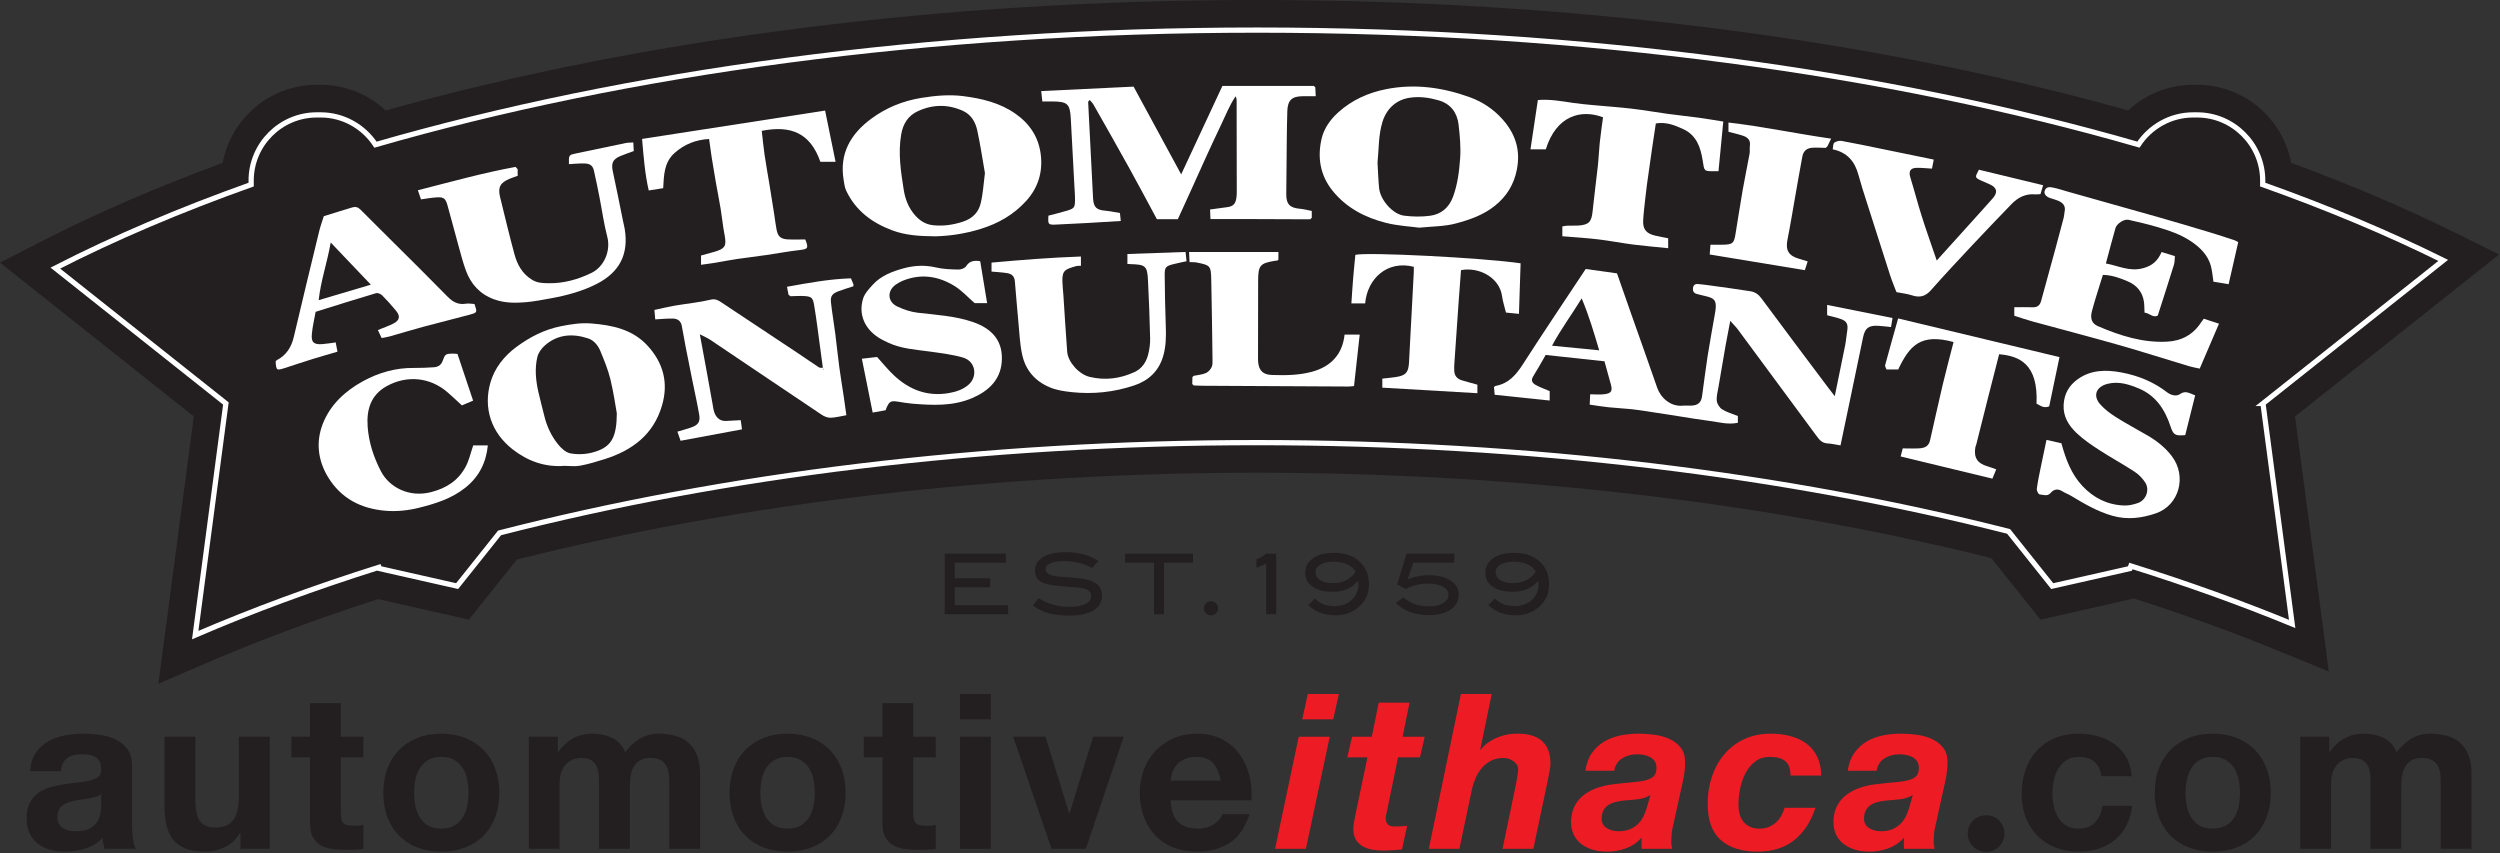<?xml version="1.0" encoding="UTF-8" standalone="no"?><!DOCTYPE svg PUBLIC "-//W3C//DTD SVG 1.1//EN" "http://www.w3.org/Graphics/SVG/1.1/DTD/svg11.dtd"><svg width="100%" height="100%" viewBox="0 0 1993 680" version="1.1" xmlns="http://www.w3.org/2000/svg" xmlns:xlink="http://www.w3.org/1999/xlink" xml:space="preserve" xmlns:serif="http://www.serif.com/" style="fill-rule:evenodd;clip-rule:evenodd;stroke-miterlimit:10;"><rect x="0" y="0" width="1993" height="680" fill="#333333" stroke="none"/><g id="Layer-1" serif:id="Layer 1"><path d="M154.5,331.992l-154.5,-122.638l33.175,-16.987c43.596,-22.325 92.088,-43.321 144.337,-62.513c6.609,-35.379 37.721,-62.25 74.988,-62.25l3.108,0c19.505,0 37.93,7.433 51.892,20.463c205.821,-57.638 445.554,-88.067 694.517,-88.067c249.071,-0 488.829,30.417 694.571,88.025c13.958,-13.004 32.366,-20.421 51.85,-20.421l3.104,0c37.262,0 68.37,26.858 74.983,62.233c47.313,17.375 91.612,36.267 131.883,56.246l33.854,16.8l-162.65,129.109l26.942,203.391l-38.367,-15.775c-36.866,-15.158 -76.204,-29.437 -117.054,-42.483l-74.487,16.85l-39.109,-49.042c-178.408,-44.546 -380.658,-68.071 -585.52,-68.071c-206.596,0 -410.405,23.925 -590.038,69.238l-38.179,47.875l-72.321,-16.358c-48.2,15.441 -94.037,32.487 -136.362,50.72l-38.838,16.73l28.221,-213.075Z" style="fill:#231f20;fill-rule:nonzero;"/><path d="M1804.04,321.655l143.704,-114.07c-43.867,-21.763 -92.05,-41.971 -143.925,-60.442c0,-0.05 0.008,-0.1 0.008,-0.15l0,-3.104c0,-28.759 -23.529,-52.284 -52.283,-52.284l-3.108,0c-18.217,0 -34.313,9.459 -43.684,23.696c-199.345,-57.558 -441.541,-91.3 -702.733,-91.3c-261.204,0 -503.346,33.784 -702.696,91.346c-9.362,-14.262 -25.475,-23.742 -43.712,-23.742l-3.104,0c-28.759,0 -52.284,23.525 -52.284,52.284l0,3.104c0,0.058 0.009,0.112 0.009,0.167c-56.717,20.195 -109.034,42.462 -156.117,66.57l135.962,107.925l-24.454,184.638c45.659,-19.663 94.65,-37.725 146.475,-54.054l0.346,0.987l61.975,14.021l33.829,-42.417c178.45,-45.804 384.388,-71.97 603.771,-71.97c217.513,-0 421.842,25.7 599.238,70.779l34.775,43.608l61.979,-14.021l0.712,-2.033c45.113,14.117 88.079,29.558 128.592,46.217l-23.275,-175.755Z" style="fill:none;fill-rule:nonzero;stroke:#fff;stroke-width:4.17px;"/><path d="M1048.55,69.572c0.104,2.091 0.213,4.183 0.358,7.125c-3.754,-0 -7.062,-0.03 -10.37,0.004c-8.742,0.087 -12.009,3.212 -12.292,11.987c-0.238,7.35 -0.333,14.704 -0.417,22.059c-0.166,14.716 -0.296,29.429 -0.421,44.145c-0.066,7.896 2.938,10.9 10.984,11.538c3.016,0.242 5.983,1.092 9.341,1.737l0,5.455c-0.408,0.404 -0.816,0.804 -1.22,1.204c-17.288,-0.067 -34.571,-0.146 -51.859,-0.196c-9.079,-0.025 -18.154,-0.004 -27.662,-0.004c-0.113,-2.534 -0.213,-4.817 -0.338,-7.621c4.671,-0.642 9.034,-1.304 13.413,-1.829c4.754,-0.571 6.733,-2.309 7.529,-7.084c0.271,-1.629 0.354,-3.308 0.354,-4.962c-0.017,-24.45 -0.058,-48.904 -0.112,-73.354c-0,-0.909 -0.18,-1.813 -0.867,-2.963c-4.946,7.346 -8.079,15.579 -11.892,23.45c-4.037,8.329 -7.879,16.75 -11.733,25.163c-3.758,8.191 -7.408,16.429 -11.133,24.637c-3.684,8.125 -7.4,16.234 -11.25,24.671l-16.692,0c-7.308,-13.542 -14.625,-27.375 -22.208,-41.062c-9.321,-16.842 -18.85,-33.571 -28.346,-50.313c-0.771,-1.358 -2.004,-2.458 -3.021,-3.679c-0.408,0.492 -0.821,0.983 -1.229,1.475c1.3,25.6 2.558,51.2 3.925,76.792c0.391,7.358 2.712,9.42 9.879,10.037c3.729,0.321 7.412,1.15 11.542,1.817c0.2,1.887 0.416,3.908 0.675,6.358c-9.234,0.563 -18.063,1.138 -26.896,1.625c-7.913,0.442 -15.838,0.738 -23.75,1.192c-7.254,0.412 -7.521,0.187 -7.025,-7.063c5.008,-1.329 9.966,-2.491 14.825,-3.971c5.525,-1.683 6.233,-2.495 6.35,-7.625c0.091,-4.02 -0.259,-8.058 -0.475,-12.087c-0.938,-17.771 -1.888,-35.546 -2.85,-53.317c-0.667,-12.279 -2.521,-13.987 -15.171,-14.054c-2.383,-0.017 -4.771,-0.004 -7.542,-0.004c-0.283,-2.638 -0.533,-4.938 -0.891,-8.263c24.725,-1.191 49.05,-2.358 73.637,-3.541c12.621,23.262 25.05,46.175 37.942,69.946c11.233,-24.092 22.058,-47.321 32.854,-70.484l72.904,0c0.383,0.354 0.767,0.704 1.15,1.059" style="fill:#fff;fill-rule:nonzero;"/><path d="M1605.79,251.713l0,-6.804c5.125,0 9.9,-0.117 14.667,0.042c3.725,0.121 5.754,-1.488 6.704,-4.992c3.829,-14.167 7.771,-28.304 11.633,-42.462c2.18,-7.996 4.317,-16 6.4,-24.017c0.405,-1.554 0.371,-3.213 0.713,-4.788c1.008,-4.641 -1.442,-7.187 -5.4,-8.766c-1.975,-0.792 -4.05,-1.334 -6.071,-2.013c-3.55,-1.196 -5.292,-3.521 -4.317,-6.062c1.275,-3.317 4.28,-2.754 6.759,-2.254c3.866,0.779 7.625,2.075 11.429,3.145c24.387,6.871 48.792,13.68 73.158,20.625c13.529,3.855 27.004,7.884 40.479,11.93c6.521,1.958 12.984,4.108 19.45,6.233c1.046,0.346 1.988,1.021 2.909,1.508c-2.534,11.117 -4.996,21.929 -7.642,33.538c-3.946,-0.654 -7.804,-1.292 -12.117,-2.004c-0.658,-4.18 -0.925,-8.621 -2.112,-12.805c-2.308,-8.12 -7.908,-13.895 -14.742,-18.695c-8.65,-6.075 -18.533,-9.33 -28.516,-12.263c-7.317,-2.15 -14.775,-3.846 -22.213,-5.554c-3.575,-0.825 -9.454,2.879 -10.558,6.729c-2.592,9.063 -4.946,18.192 -7.6,28.058c9.908,1.8 18.712,6.659 29.537,3.813c7.667,-2.017 11.913,-6.096 14.871,-12.942c3.229,0.992 6.5,2 10.608,3.263c-0.212,2.058 -0.07,4.654 -0.795,6.996c-4.117,13.329 -8.438,26.6 -12.846,40.375c-3.971,2.183 -6.796,-2.13 -10.563,-2.292c-0.183,-3.433 -0.083,-6.296 -0.529,-9.071c-1.221,-7.571 -5.754,-12.829 -12.708,-15.817c-6.196,-2.658 -12.563,-5.037 -19.959,-5.229c-2.979,9.742 -6.158,19.204 -8.712,28.829c-1.617,6.092 -0.075,9.984 4.829,12.088c17.508,7.508 35.484,13.308 54.967,12.325c11.712,-0.596 20.891,-5.592 27.254,-15.438c0.508,-0.779 1.104,-1.504 2.092,-2.845c3.925,1.279 7.883,2.57 12.125,3.954c-5.188,12.083 -10.109,23.55 -15.371,35.804c-2.863,-0.638 -5.775,-1.104 -8.575,-1.946c-18.8,-5.65 -37.5,-11.646 -56.379,-17.017c-22.759,-6.479 -45.671,-12.416 -68.496,-18.666c-4.888,-1.342 -9.679,-3.029 -14.363,-4.513" style="fill:#fff;fill-rule:nonzero;"/><path d="M1098.16,129.685c0.38,6.412 0.584,13.287 1.238,20.116c0.917,9.534 10.821,20.979 19.941,22.134c6.821,0.862 13.938,0.987 20.734,0.07c8.821,-1.187 15.075,-6.525 18.225,-14.987c3.671,-9.854 4.962,-20.25 5.708,-30.538c0.659,-9.05 -0.191,-18.295 -1.258,-27.354c-1.096,-9.35 -6.388,-16.383 -15.721,-19.096c-7.467,-2.175 -15.188,-3.312 -23.175,-2.125c-10.825,1.617 -18.521,8.742 -21.779,19.35c-3.225,10.525 -2.796,21.288 -3.913,32.43m33.225,51.808c-6.937,-0.95 -16.958,-1.429 -26.479,-3.829c-16.641,-4.192 -31.525,-11.934 -42.541,-25.567c-10.034,-12.412 -12.242,-26.804 -8.742,-41.675c1.867,-7.95 6.812,-15.067 13.158,-20.792c10.959,-9.875 23.904,-15.737 38.354,-18.583c22.917,-4.508 45.134,-1.329 66.75,6.513c10.017,3.633 18.859,9.604 25.921,17.537c10.229,11.488 14.567,24.463 11.413,40.229c-2.421,12.109 -8.279,21.338 -17.588,28.792c-9.146,7.325 -19.883,11.067 -31.241,14.071c-8.696,2.304 -17.346,2.204 -29.005,3.304" style="fill:#fff;fill-rule:nonzero;"/><path d="M785.183,137.93c-2.067,-11.738 -3.708,-23.013 -6.142,-34.117c-1.391,-6.354 -4.737,-12.283 -10.941,-15.204c-11.9,-5.6 -24.167,-5.534 -36.159,-0.096c-7.954,3.604 -12.041,10.092 -13.512,18.65c-2.567,14.962 -0.279,29.675 2.05,44.325c1.162,7.304 3.912,14.412 9.05,20.175c3.858,4.321 8.35,7.292 14.529,7.904c8.192,0.813 15.821,-0.304 23.65,-2.883c7.712,-2.538 12.412,-7.513 14.112,-14.667c1.888,-7.942 2.33,-16.221 3.363,-24.087m-39.688,50.462c-12.508,-0.112 -23.47,-0.775 -34.054,-4.704c-16.275,-6.046 -29.266,-15.733 -36.808,-31.567c-1.258,-2.641 -1.6,-5.754 -2.088,-8.691c-3.475,-20.971 5.538,-36.592 21.946,-48.738c11.875,-8.787 25.242,-14.258 39.979,-16.642c11.121,-1.8 22.275,-2.841 33.434,-1.416c14.779,1.891 29.15,5.275 41.654,14.041c11.304,7.921 18.296,18.471 20.079,32.067c1.85,14.063 -1.862,26.704 -11.462,37.329c-9.905,10.963 -22.063,17.996 -36.459,22.446c-12.429,3.842 -24.812,5.642 -36.221,5.875" style="fill:#fff;fill-rule:nonzero;"/><path d="M453.546,130.86c-0.167,-7.475 -0.142,-7.358 6.246,-8.667c13.033,-2.662 26.037,-5.491 39.07,-8.175c1.809,-0.371 3.709,-0.296 6,-0.454c0.138,2.45 0.255,4.5 0.388,6.854c-3.683,1.363 -7.233,2.55 -10.679,3.988c-6.175,2.579 -7.442,5.787 -6.017,12.312c2.867,13.134 5.425,26.325 8.121,39.492c0.417,2.042 0.963,4.058 1.308,6.112c3.38,20.067 -3.87,34.58 -22.187,43.963c-11.375,5.825 -23.642,9.15 -36.183,11.446c-6.942,1.271 -13.913,2.65 -20.934,3.225c-8.283,0.675 -16.608,0.612 -24.654,-2.288c-11.425,-4.121 -18.712,-12.204 -22.708,-23.233c-2.354,-6.504 -4.067,-13.242 -5.917,-19.913c-2.962,-10.67 -5.725,-21.395 -8.725,-32.054c-1.454,-5.158 -2.95,-6.383 -7.962,-6.162c-4.238,0.187 -8.446,1.021 -13.096,1.625c-0.671,-1.963 -1.475,-4.317 -2.488,-7.275c26.321,-6.7 52.096,-13.896 77.854,-18.609c1.125,1.288 1.659,1.617 1.68,1.971c0.091,1.629 0.041,3.271 0.041,5.117c-2.212,0.808 -4.387,1.517 -6.496,2.396c-7.475,3.116 -9.445,6.833 -7.545,14.537c3.75,15.242 7.354,30.525 11.479,45.667c2.262,8.304 6.241,15.642 14.241,20.429c4.225,2.533 8.671,2.542 13.017,2.613c12.046,0.208 23.413,-3.009 34.175,-8.242c9.721,-4.725 15.55,-17.221 12.546,-28.746c-2.725,-10.458 -4.179,-21.237 -6.271,-31.862c-1.375,-6.984 -2.767,-13.971 -4.379,-20.905c-0.95,-4.091 -3.104,-5.637 -7.9,-5.729c-3.8,-0.071 -7.608,0.338 -12.025,0.567" style="fill:#fff;fill-rule:nonzero;"/><path d="M565.285,110.81c-10.658,0.579 -19.758,4.204 -27.575,11.2c-8.412,7.525 -8.445,17.804 -9.012,27.995c-3.9,0.621 -7.304,1.163 -11.525,1.834c-3.025,-13.038 -4.075,-26.55 -5.308,-41.084c48.62,-7.537 96.754,-14.995 145.904,-22.616c2.854,13.971 5.521,27.029 8.346,40.862l-12.105,0c-8.066,-23.012 -23.454,-29.262 -46.745,-24.704c0.737,6.346 1.333,12.788 2.266,19.188c1.138,7.808 2.579,15.579 3.846,23.37c1.342,8.238 2.642,16.48 3.938,24.721c0.612,3.884 1.008,7.809 1.791,11.659c1.071,5.233 3.25,7.254 8.596,7.583c4.763,0.292 9.563,0.062 14.258,0.062c2.83,7.009 2.167,7.713 -4.775,8.492c-8.85,1 -17.616,2.688 -26.437,3.958c-7.696,1.113 -15.429,1.963 -23.121,3.113c-6.258,0.937 -12.471,2.179 -18.717,3.217c-3.208,0.533 -6.445,0.912 -10.045,1.412l-0,-7.383c3.475,-0.959 7.004,-1.9 10.512,-2.909c8.817,-2.529 9.954,-4.741 8.221,-13.654c-1.321,-6.787 -1.946,-13.7 -3.075,-20.529c-1.2,-7.271 -2.667,-14.5 -3.942,-21.758c-1.158,-6.584 -2.254,-13.175 -3.291,-19.775c-0.717,-4.559 -1.292,-9.138 -2.005,-14.254" style="fill:#fff;fill-rule:nonzero;"/><path d="M1373.8,96.911c-1.296,13.416 -2.534,26.25 -3.821,39.575c-1.242,-0 -2.363,-0.004 -3.488,-0c-8.154,0.033 -7.8,-0.021 -9.058,-8.184c-1.604,-10.404 -4.783,-20.412 -15.404,-25.287c-6.538,-3 -13.383,-5.975 -21.996,-4.621c-0.946,6.254 -1.975,12.804 -2.925,19.363c-1.437,9.895 -2.837,19.791 -4.208,29.695c-0.508,3.7 -0.933,7.413 -1.321,11.125c-0.604,5.805 -1.383,11.6 -1.654,17.421c-0.317,6.829 2.596,10.225 9.558,11.834c3.392,0.783 6.817,1.4 10.388,2.129l-0,7.904c-9.684,-0.992 -18.955,-1.763 -28.179,-2.942c-9.3,-1.187 -18.517,-3.029 -27.825,-4.129c-9.313,-1.1 -18.692,-1.642 -28.367,-2.454l-0,-7.842c1.458,-0.216 2.812,-0.55 4.179,-0.6c2.875,-0.1 5.771,0.1 8.638,-0.1c8.437,-0.591 10.45,-2.941 11.304,-11.387c1.208,-12.021 2.866,-24 4.17,-36.013c0.684,-6.275 0.888,-12.604 1.555,-18.883c0.708,-6.663 1.712,-13.296 2.591,-19.988c-17.87,-6.8 -37.375,-1.062 -45.629,25.538l-12.216,0c2.012,-13.425 3.945,-26.317 5.895,-39.317c10.146,-0.795 19.209,1.013 28.321,2.325c5.138,0.738 10.313,1.213 15.484,1.7c10.354,0.975 20.737,1.667 31.062,2.871c9.583,1.117 19.096,2.825 28.658,4.129c8.171,1.113 16.38,1.934 24.55,3.046c6.455,0.879 12.871,2.008 19.738,3.092" style="fill:#fff;fill-rule:nonzero;"/><path d="M295.645,226.939c-10.783,-11.325 -20.854,-21.9 -32,-33.608c-2.879,16.379 -7.958,30.562 -9.587,45.958c14.187,-4.212 27.32,-8.112 41.587,-12.35m-44.025,21.629c-1.05,5.975 -2.5,11.846 -3.021,17.796c-0.579,6.65 1.55,8.429 8.367,7.967c3.304,-0.221 6.587,-0.838 10.637,-1.375c0.48,2.508 0.892,4.667 1.421,7.417c-7,2.058 -13.496,3.879 -19.933,5.883c-7.363,2.287 -14.667,4.754 -22.008,7.117c-6.621,2.133 -6.863,1.954 -7.35,-5.075c0.266,-0.375 0.445,-0.917 0.812,-1.105c7.746,-3.979 11.758,-10.425 13.7,-18.716c6.596,-28.142 13.425,-56.229 20.246,-84.321c0.925,-3.821 2.304,-7.529 3.637,-11.804c7.217,-2.238 14.988,-4.721 22.813,-7.029c2.367,-0.696 4.45,-0.217 6.433,1.779c15.329,15.4 30.813,30.658 46.209,46c7.779,7.75 15.516,15.55 23.212,23.387c3.992,4.067 8.392,6.675 14.488,5.634c2.283,-0.392 4.729,0.129 6.97,0.229c2.284,6.612 2.342,6.833 -3.77,8.496c-12.421,3.383 -24.938,6.412 -37.367,9.762c-8.8,2.371 -17.513,5.063 -26.283,7.538c-2.005,0.566 -4.096,0.845 -6.584,1.341c-1.046,-2.221 -1.975,-4.196 -3.004,-6.379c4.55,-1.879 8.596,-3.258 12.363,-5.171c5.037,-2.558 5.691,-5.887 2.091,-10.25c-3.487,-4.225 -7.137,-8.337 -11.012,-12.208c-1.138,-1.138 -3.546,-2.167 -4.921,-1.758c-15.738,4.67 -31.388,9.629 -48.146,14.845" style="fill:#fff;fill-rule:nonzero;"/><path d="M1628.77,147.669c-0.742,2.521 -1.375,4.675 -2.083,7.075c-1.338,0.075 -2.771,0.338 -4.171,0.209c-7.792,-0.721 -13.913,2.516 -19.071,7.875c-10.434,10.841 -20.871,21.679 -31.159,32.654c-11.095,11.841 -22.199,23.687 -32.933,35.846c-4.379,4.966 -8.941,6.162 -15.087,4.12c-3.725,-1.233 -7.734,-1.625 -12.417,-2.554c-1.567,-4.146 -3.546,-8.808 -5.1,-13.608c-6.3,-19.45 -12.492,-38.933 -18.675,-58.421c-2.279,-7.183 -4.617,-14.362 -6.583,-21.633c-2.834,-10.446 -8.759,-17.746 -20.459,-20.184c0.417,-2 0.205,-4.462 1.284,-5.304c1.466,-1.146 4.045,-1.725 5.937,-1.387c10.588,1.908 21.117,4.15 31.659,6.304c13.745,2.812 27.483,5.646 41.674,8.562c-0.429,2.205 -0.887,4.546 -1.408,7.2c-4.112,-0.229 -8.121,-0.666 -12.121,-0.625c-5.216,0.055 -6.65,2.792 -5.096,7.8c3.188,10.271 5.846,20.704 9.105,30.95c3.67,11.555 7.758,22.98 11.895,35.142c9.68,-10.733 19.042,-21.104 28.4,-31.483c5.43,-6.025 10.896,-12.013 16.25,-18.1c4.238,-4.817 3.413,-8.509 -2.325,-11.129c-2.116,-0.963 -4.287,-1.813 -6.395,-2.788c-5.667,-2.625 -5.659,-2.642 -2.313,-8.904c16.867,4.079 33.808,8.179 51.192,12.383" style="fill:#fff;fill-rule:nonzero;"/><path d="M1455.46,117.881c-3.596,-0.05 -7.213,-0.342 -10.788,-0.088c-4.366,0.313 -7.008,2.621 -7.816,6.867c-2.034,10.687 -3.846,21.417 -5.746,32.133c-2.025,11.442 -3.859,22.925 -6.146,34.317c-1.688,8.4 0.921,12.933 9.596,15.292c2.196,0.6 4.358,1.32 6.533,1.983c-0.796,2.454 -1.421,4.379 -2.275,7c-25,-4.125 -50.092,-8.263 -75.837,-12.513c0.179,-2.333 0.37,-4.779 0.604,-7.795c3.946,-0 7.496,0.1 11.041,-0.021c6.392,-0.221 7.721,-1.367 8.788,-7.746c1.979,-11.854 3.742,-23.742 5.808,-35.579c1.704,-9.754 3.771,-19.446 5.542,-29.192c0.375,-2.071 -0.079,-4.287 0.242,-6.379c0.691,-4.463 -1.846,-6.721 -5.517,-7.963c-3.742,-1.27 -7.633,-2.1 -11.558,-3.145l-0,-7.38c27.35,3.146 53.904,8.863 81.85,12.85c-1.255,2.588 -2.088,4.313 -2.925,6.042c-0.463,0.438 -0.93,0.879 -1.396,1.317" style="fill:#fff;fill-rule:nonzero;"/><path d="M867.464,81.156c0.408,-0.492 0.821,-0.984 1.229,-1.475c-0.408,0.491 -0.821,0.983 -1.229,1.475" style="fill:#fff;fill-rule:nonzero;"/><path d="M1048.55,69.572c-0.383,-0.355 -0.767,-0.705 -1.15,-1.059c0.383,0.354 0.767,0.704 1.15,1.059" style="fill:#fff;fill-rule:nonzero;"/><path d="M1274.87,279.273c-4.175,-14.225 -8.092,-27.4 -13.946,-41.413c-8.154,13.317 -16.625,24.584 -23.65,37.738c13.087,1.279 24.992,2.442 37.596,3.675m-7.559,43.312c0.109,-2.408 0.221,-4.9 0.375,-8.25c4.021,0 7.825,0.405 11.509,-0.091c5.412,-0.729 6.404,-2.617 4.996,-7.742c-1.717,-6.233 -3.442,-12.462 -5.105,-18.475c-16.029,-1.729 -31.491,-3.404 -46.875,-5.067c-3.554,6.142 -6.612,11.771 -10.02,17.184c-1.93,3.062 -0.559,5.212 1.737,6.541c3.392,1.963 7.188,3.246 11.483,5.109l0,7.5c-14.795,-1.546 -29.104,-3.042 -43.837,-4.584c-0.208,-2.237 -0.396,-4.262 -0.567,-6.125c0.588,-0.445 0.892,-0.866 1.259,-0.933c10.579,-1.892 16.5,-9.033 21.97,-17.546c16.213,-25.225 32.98,-50.104 49.884,-75.662c8.441,1.179 16.725,2.333 24.954,3.479c3.983,11.379 7.746,22.179 11.546,32.971c6.829,19.391 13.783,38.741 20.483,58.175c2.679,7.775 10.458,15.325 20.542,14.341c2.141,-0.208 4.325,0.05 6.487,-0.033c5.442,-0.212 8.013,-2.35 8.742,-7.471c1.5,-10.55 2.742,-21.141 4.383,-31.675c1.746,-11.183 3.838,-22.312 5.767,-33.466c0.283,-1.638 0.596,-3.28 0.733,-4.93c0.492,-5.983 -1.021,-8.004 -7.025,-9.504c-2.7,-0.675 -5.421,-1.258 -8.1,-2.004c-2.391,-0.662 -3.312,-2.287 -2.979,-4.75c0.321,-2.354 1.779,-3.358 3.938,-3.167c3.758,0.33 7.495,0.863 11.233,1.38c10.254,1.429 20.525,2.762 30.737,4.429c3.446,0.558 6.23,2.354 8.525,5.458c17.7,23.95 35.634,47.733 53.505,71.563c1.487,1.987 3.037,3.925 5.087,6.57c2.913,-14.179 5.646,-27.22 8.238,-40.291c0.766,-3.867 1.045,-7.825 1.687,-11.717c0.871,-5.271 -0.337,-7.842 -5.221,-9.537c-3.475,-1.209 -7.108,-1.963 -10.775,-2.95l0,-8.242c17.579,3.517 34.679,6.942 52.134,10.433c-0.455,2.704 -0.792,4.704 -1.217,7.217c-3.625,-0.358 -6.913,-0.808 -10.213,-0.992c-7.516,-0.421 -10.495,1.775 -12.029,9.042c-3.883,18.362 -7.658,36.746 -11.487,55.121c-2.113,10.133 -4.246,20.262 -6.538,31.187c-3.6,-0.575 -6.991,-1.404 -10.416,-1.591c-4.467,-0.246 -6.6,-3.117 -8.925,-6.275c-20.755,-28.217 -41.588,-56.375 -62.442,-84.521c-1.471,-1.984 -3.279,-3.721 -6.104,-6.896c-1.454,7.625 -2.625,13.392 -3.646,19.183c-1.971,11.196 -3.883,22.404 -5.758,33.613c-0.613,3.662 -1.709,7.425 -1.321,11.008c0.266,2.438 2.216,5.438 4.325,6.767c3.608,2.279 7.937,3.446 12.462,5.283l0,5.396c-7.95,1.704 -15.329,-0.588 -22.766,-1.513c-8.125,-1.012 -16.2,-2.441 -24.296,-3.695c-8.554,-1.325 -17.104,-2.684 -25.663,-3.98c-4.191,-0.633 -8.391,-1.291 -12.608,-1.712c-5.888,-0.588 -11.808,-0.85 -17.692,-1.471c-4.875,-0.512 -9.721,-1.333 -15.096,-2.092" style="fill:#fff;fill-rule:nonzero;"/><path d="M491.724,329.498c-1.041,-5.708 -2.525,-16.541 -5.108,-27.116c-1.883,-7.709 -4.958,-15.175 -8.008,-22.55c-1.838,-4.442 -5.067,-8.509 -9.746,-10.055c-12.329,-4.07 -24.288,-3.345 -34.45,5.58c-2.688,2.358 -5.209,5.808 -6.013,9.175c-2.229,9.312 -1.271,18.779 0.825,28.07c1.429,6.334 3.171,12.596 4.688,18.913c2,8.312 5.587,15.979 10.879,22.608c2.529,3.167 6.316,6.659 10.025,7.317c7.416,1.321 15.162,0.575 22.392,-2.3c10.266,-4.079 14.483,-11.267 14.516,-29.642m-42.033,41.884c-15.442,1.187 -29.109,-3.909 -40.95,-13.109c-17.358,-13.491 -23.538,-33.287 -17.75,-53.375c3.3,-11.454 10.862,-21.058 20.712,-28.321c10.663,-7.866 22.092,-13.829 35.509,-16.512c8.025,-1.608 15.921,-2.846 23.921,-2.213c16.766,1.317 33.07,4.638 45.062,17.688c12.583,13.7 16.871,29.575 11.563,47.733c-6.767,23.167 -23.576,35.721 -45.676,42.734c-6.416,2.033 -12.908,3.991 -19.508,5.229c-4.154,0.779 -8.579,0.146 -12.883,0.146" style="fill:#fff;fill-rule:nonzero;"/><path d="M656.012,293.354c-0.858,-6.392 -1.721,-12.779 -2.579,-19.171c-0.579,-4.338 -1.125,-8.683 -1.742,-13.021c-0.875,-6.129 -1.662,-12.279 -2.754,-18.375c-0.95,-5.321 -2.067,-6.371 -7.392,-6.754c-3.787,-0.275 -7.616,0.05 -11.429,0.108c-0.508,-0.408 -1.012,-0.816 -1.521,-1.225c-0.35,-1.825 -0.7,-3.65 -1.208,-6.296c17.1,-3.083 33.813,-6.212 50.971,-6.725c0.771,1.809 1.433,3.242 1.983,4.717c0.15,0.408 -0.025,0.938 -0.062,1.621c-3.825,1.254 -7.767,2.417 -11.613,3.842c-5.141,1.9 -6.775,3.933 -6.229,8.966c0.904,8.346 2.367,16.634 3.442,24.963c1.137,8.796 1.991,17.633 3.171,26.425c1.075,8.046 2.441,16.054 3.637,24.087c0.717,4.792 1.35,9.596 2.033,14.496c-4.391,0.758 -8.512,1.892 -12.662,2.017c-2.35,0.066 -5.05,-1.079 -7.075,-2.434c-29.604,-19.816 -59.104,-39.775 -88.671,-59.637c-2.287,-1.538 -4.892,-2.613 -8.417,-4.467c1.825,9.859 3.434,18.404 4.996,26.959c1.746,9.587 3.434,19.187 5.188,28.775c0.458,2.491 0.691,5.12 1.704,7.395c1.625,3.65 4.446,6.15 8.879,5.959c3.796,-0.163 7.592,-0.396 11.854,-0.625c0.338,2.483 0.642,4.733 0.996,7.325c-16.425,3.054 -32.45,6.029 -48.967,9.1c-0.72,-2.092 -1.525,-4.413 -2.512,-7.267c3.875,-1.162 7.204,-2.058 10.462,-3.162c6.138,-2.075 7.93,-4.513 6.863,-10.609c-1.633,-9.346 -3.721,-18.612 -5.596,-27.916c-1.775,-8.821 -3.558,-17.638 -5.275,-26.471c-1.05,-5.413 -1.908,-10.863 -2.992,-16.271c-0.725,-3.625 -3.012,-5.642 -7.162,-5.729c-4.525,-0.092 -9.058,0.4 -13.983,0.658c-0.2,-2.279 -0.405,-4.567 -0.667,-7.529c5.562,-1.188 10.933,-2.521 16.375,-3.454c9.462,-1.617 19.087,-2.5 28.396,-4.709c3.708,-0.879 5.846,0.284 8.312,1.917c20.525,13.583 41.025,27.2 61.513,40.842c5.571,3.704 11.037,7.566 16.654,11.208c0.829,0.538 2.225,0.229 3.354,0.313c-0.083,0.495 -0.167,0.987 -0.25,1.479c0.229,-0.009 0.458,-0.013 0.683,-0.017c-0.237,-0.437 -0.47,-0.871 -0.708,-1.308" style="fill:#fff;fill-rule:nonzero;"/><path d="M1749.99,315.173c-2.712,10.854 -5.333,21.333 -7.921,31.696c-8.033,0.746 -9.475,-0.096 -11.762,-7.029c-4.404,-13.338 -11.708,-24.505 -25.2,-30.134c-7.813,-3.254 -16,-5.958 -24.908,-3.733c-9.055,2.267 -12.038,9.35 -5.946,16.304c3.541,4.042 8.075,7.429 12.671,10.329c8.287,5.221 16.991,9.792 25.445,14.759c7.284,4.279 13.834,9.5 18.959,16.212c12.283,16.092 5.941,39.246 -12.584,45.625c-11.133,3.833 -22.745,5.383 -34.666,2c-12.034,-3.417 -22.534,-9.617 -33.054,-15.946c-2.217,-1.333 -4.717,-2.216 -6.909,-3.587c-3.633,-2.267 -6.666,-1.8 -9.429,1.379c-2.521,2.9 -5.871,1.325 -8.75,1.083c-0.896,-0.075 -2.358,-2.966 -2.183,-4.404c0.671,-5.462 1.846,-10.875 2.941,-16.283c1.509,-7.459 3.109,-14.9 4.763,-22.767c4.262,0.963 8.042,1.817 11.9,2.692c3.421,12.516 7.742,24.425 16.683,33.996c8.95,9.583 20.029,15.15 33.3,15.629c3.659,0.133 7.534,-0.763 11.021,-1.988c6.563,-2.308 9.571,-10.579 5.796,-16.383c-2.146,-3.296 -5.133,-6.396 -8.433,-8.554c-9.192,-6.013 -18.892,-11.263 -28.105,-17.25c-6.383,-4.15 -12.829,-8.475 -18.275,-13.709c-6.162,-5.929 -10.716,-12.987 -10.208,-22.416c0.471,-8.754 4.267,-15.371 11.15,-20.329c10.571,-7.621 22.575,-7.73 34.746,-5.475c13.404,2.479 25.767,7.475 36.617,15.875c3,2.32 7.387,3.425 10.137,1.454c4.6,-3.296 7.813,-0.575 12.204,0.954" style="fill:#fff;fill-rule:nonzero;"/><path d="M781.426,208.225c1.834,11.121 3.638,22.054 5.513,33.408l-9.95,0c-5.513,-4.77 -10.238,-10.054 -16.042,-13.633c-12.804,-7.892 -26.662,-10.083 -41.112,-4.25c-1.98,0.796 -3.875,1.892 -5.638,3.1c-7.154,4.9 -6.879,13.854 1.354,17.604c5.129,2.338 10.317,4.188 16.15,4.867c14.654,1.7 29.575,2.529 43.634,7.292c16.608,5.62 24.637,16.216 23.212,32.341c-1.254,14.163 -10.758,22.954 -23.596,28.429c-15.408,6.567 -31.516,5.738 -47.658,4.43c-3.729,-0.305 -7.433,-0.967 -11.133,-1.555c-6.009,-0.958 -7.113,-0.412 -9.48,4.971c-0.27,0.621 -0.479,1.267 -0.687,1.817c-3.358,0.604 -6.558,1.183 -10.304,1.862c-2.809,-14 -5.609,-27.933 -8.617,-42.925c4.767,-0.55 8.638,-0.995 12.129,-1.395c4.746,5.212 8.759,10.254 13.417,14.625c12.304,11.545 26.758,17.154 43.921,14.125c5.654,-1 11.05,-2.738 15.5,-6.575c7.621,-6.563 5.741,-18.775 -4.334,-21.705c-8.312,-2.42 -16.9,-3.437 -25.47,-4.662c-11.542,-1.646 -23.405,-2.158 -34.217,-7.233c-2.808,-1.317 -5.646,-2.68 -8.213,-4.396c-10.85,-7.254 -15.508,-18.617 -11.737,-30.779c1.254,-4.038 4.633,-7.617 7.604,-10.913c6.579,-7.292 15.6,-10.687 24.758,-13.192c8.459,-2.312 17.134,-2.708 25.963,-0.625c5.696,1.342 11.737,1.509 17.633,1.625c2.084,0.042 5.1,-1.045 6.121,-2.616c2.613,-4.025 5.992,-4.892 11.279,-4.042" style="fill:#fff;fill-rule:nonzero;"/><path d="M861.709,204.493l0,7.375c-1.337,0.1 -2.746,-0.03 -4.008,0.333c-8.596,2.479 -10.954,3.312 -10.767,12.079c0.075,3.55 0.542,7.092 0.779,10.642c1.013,15.145 1.892,30.3 3.042,45.433c0.625,8.296 9.433,18.071 17.908,20.104c12.409,2.979 24.434,1.409 35.884,-3.908c5.754,-2.675 9.141,-7.758 10.695,-13.667c1.121,-4.254 1.75,-8.783 1.655,-13.171c-0.338,-15.412 -0.967,-30.825 -1.717,-46.225c-0.554,-11.45 -1.967,-12.608 -13.808,-12.921c-0.709,-0.02 -1.417,-0.095 -2.6,-0.179l-0,-7.896c15.325,-0.541 30.566,-1.075 46.366,-1.633c0.279,2.675 0.517,4.95 0.775,7.4c-3.683,0.813 -7.071,1.479 -10.416,2.308c-6.113,1.517 -7.063,2.496 -6.996,8.684c0.146,13.525 0.35,27.054 0.858,40.571c0.313,8.296 0.246,16.475 -2.196,24.5c-3.529,11.608 -11.562,19.104 -22.8,22.883c-16.141,5.429 -32.841,7.221 -49.866,5.413c-6.134,-0.65 -12.171,-1.505 -17.934,-3.971c-11.604,-4.963 -18.916,-13.684 -21.604,-25.567c-1.9,-8.404 -2.225,-17.171 -3.05,-25.796c-1.054,-11.004 -1.879,-22.025 -2.862,-33.037c-0.342,-3.846 -2.171,-5.884 -6.321,-6.542c-3.967,-0.629 -8.009,-0.804 -12.275,-1.2l-0,-7.146c23.708,-2.158 47.216,-4.016 71.258,-4.867" style="fill:#fff;fill-rule:nonzero;"/><path d="M1641.82,284.67c-2.875,13.792 -5.559,26.646 -8.192,39.263c-4.4,1.846 -7.146,-0.663 -10.108,-2.154c1.416,-31.584 -13.546,-37.95 -29.809,-39.375c-2.945,11.525 -5.933,23.112 -8.87,34.712c-3.121,12.334 -6.196,24.679 -9.305,37.017c-0.225,0.896 -0.695,1.737 -0.833,2.637c-1.258,8.263 1.688,12.65 9.954,15.063c2.021,0.592 3.988,1.371 6.746,2.333c-1.162,2.796 -2.175,5.234 -3.079,7.417c-24.55,-5.942 -48.421,-11.721 -73.121,-17.696c0.742,-2.883 1.329,-5.175 1.65,-6.421c5.171,0 9.383,0.25 13.554,-0.066c4.929,-0.371 7.3,-2.313 8.225,-6.334c3.404,-14.783 6.592,-29.616 10.096,-44.379c2.704,-11.383 5.754,-22.683 8.65,-34.017c-26.017,-7.075 -34.983,2.521 -44.125,21.875l-9.304,0c-0.442,-1.241 -1.375,-2.462 -1.129,-3.379c3.291,-12.212 6.75,-24.379 10.371,-37.3c42.808,10.254 85,20.354 128.629,30.804" style="fill:#fff;fill-rule:nonzero;"/><path d="M1212.22,209.899c-0.446,13.642 -0.875,26.867 -1.312,40.308c-3.75,-0.375 -7.059,-0.704 -10.354,-1.033c-1.113,-4.571 -2.517,-8.762 -3.113,-13.071c-1.933,-13.941 -16.267,-22.354 -30.058,-21.137c-0.7,0.062 -1.396,0.216 -2.675,0.416c-0.642,8.634 -1.321,17.317 -1.934,26.005c-1.158,16.32 -2.287,32.646 -3.404,48.975c-0.112,1.654 -0.083,3.32 -0.054,4.983c0.075,4.079 2.229,6.671 6.083,7.837c4.038,1.225 8.13,2.288 12.371,3.471l0,6.804c-25.346,-1.479 -50.387,-2.937 -75.783,-4.42l-0,-7.204c3.775,-0.434 7.329,-0.725 10.85,-1.271c7.779,-1.209 9.925,-3.534 10.408,-11.3c0.471,-7.579 0.796,-15.163 1.196,-22.746c0.883,-16.583 1.775,-33.163 2.642,-49.746c0.075,-1.4 0.012,-2.804 0.012,-4.083c-21.308,-5.463 -37.087,9.583 -38.791,29.15l-10.971,-0c0.475,-6.888 0.841,-13.25 1.366,-19.6c0.521,-6.367 1.192,-12.717 1.8,-19.084c9.18,-2.341 101.655,2.346 131.721,6.746" style="fill:#fff;fill-rule:nonzero;"/><path d="M364.707,282.157c4.108,12.288 8.212,24.558 12.454,37.238c-3.638,1.541 -6.584,2.791 -8.938,3.787c-4.108,-3.758 -7.691,-7.204 -11.45,-10.454c-14.112,-12.196 -32.683,-13.729 -48.658,-4.8c-12.671,7.083 -16,18.854 -15.013,32.275c0.921,12.517 4.742,24.204 10.513,35.375c6.837,13.246 22.858,21.146 39.987,16.754c12.6,-3.233 21.821,-9.421 27.688,-20.4c2.692,-5.033 3.892,-10.846 5.958,-16.862l11.663,-0c-1.367,13.783 -7.05,25.083 -17.963,33.745c-10.846,8.609 -23.562,12.663 -36.858,15.967c-8.929,2.221 -17.758,3.142 -26.758,2.396c-19.567,-1.625 -35.425,-9.783 -45.813,-26.817c-8.208,-13.462 -9.721,-28.287 -4.2,-42.45c5.908,-15.154 17.721,-26.221 32.275,-34.129c12.6,-6.842 25.958,-10.612 40.421,-10.45c5.271,0.058 10.558,-0.2 15.821,-0.542c3.312,-0.212 5.841,-1.687 7.054,-5.108c1.9,-5.358 2.437,-5.658 7.787,-5.783c1.184,-0.029 2.367,0.146 4.03,0.258" style="fill:#fff;fill-rule:nonzero;"/><path d="M951.672,299.601c3.209,-0.666 6.6,-0.908 9.567,-2.15c1.925,-0.804 3.733,-2.821 4.671,-4.741c0.879,-1.796 0.733,-4.175 0.704,-6.296c-0.283,-21.113 -0.546,-42.229 -1.008,-63.338c-0.246,-11.287 -0.688,-11.637 -11.6,-13.804c-1.621,-0.321 -3.325,-0.212 -5.696,-0.337c-0.121,-2.55 -0.238,-4.996 -0.383,-8.063l71.208,0l0,6.129c-0.192,0.167 -0.475,0.563 -0.858,0.704c-0.43,0.159 -0.95,0.046 -1.421,0.125c-12.388,1.996 -13.842,3.646 -13.871,16.009c-0.05,19.937 -0.067,39.875 -0.087,59.812c-0.005,1.663 -0.051,3.334 0.1,4.979c0.629,6.896 3.924,10.063 11.058,10.296c10.654,0.342 21.171,0.3 31.721,-2.529c15.146,-4.062 24.458,-13.867 26.121,-29.662l12.062,-0c-1.521,13.754 -2.996,27.125 -4.533,41.041c-1.467,0.121 -3.046,0.367 -4.621,0.359c-38.65,-0.184 -77.304,-0.392 -115.958,-0.609c-2.392,-0.012 -4.788,-0.15 -7.184,-0.229c-0.4,-0.383 -0.796,-0.762 -1.196,-1.142l0.134,-5.629c0.358,-0.308 0.716,-0.616 1.071,-0.925" style="fill:#fff;fill-rule:nonzero;"/><path d="M1466.41,117.881c0.466,-0.438 0.933,-0.879 1.395,-1.317c-0.462,0.438 -0.929,0.879 -1.395,1.317" style="fill:#fff;fill-rule:nonzero;"/><path d="M1055.46,174.826c0.408,-0.4 0.812,-0.804 1.221,-1.204c-0.409,0.4 -0.813,0.804 -1.221,1.204" style="fill:#fff;fill-rule:nonzero;"/><path d="M628.597,234.918c0.504,0.408 1.013,0.817 1.517,1.221c-0.504,-0.404 -1.013,-0.813 -1.517,-1.221" style="fill:#fff;fill-rule:nonzero;"/><path d="M951.672,299.601c-0.354,0.309 -0.712,0.617 -1.07,0.925c0.358,-0.308 0.712,-0.616 1.07,-0.925" style="fill:#fff;fill-rule:nonzero;"/><path d="M950.467,306.154c0.4,0.379 0.8,0.762 1.2,1.141c-0.4,-0.379 -0.8,-0.762 -1.2,-1.141" style="fill:#fff;fill-rule:nonzero;"/><path d="M656.012,293.354c0.238,0.437 0.471,0.871 0.708,1.308c-0.225,0.004 -0.454,0.008 -0.683,0.017c0.083,-0.492 0.167,-0.984 0.25,-1.479c0.004,-0 -0.275,0.154 -0.275,0.154" style="fill:#fff;fill-rule:nonzero;"/><path d="M80.693,632.94c-1.038,0.925 -2.334,1.642 -3.892,2.162c-1.554,0.517 -3.225,0.95 -5.013,1.296c-1.787,0.346 -3.658,0.634 -5.616,0.863c-1.963,0.233 -3.917,0.521 -5.88,0.866c-1.841,0.342 -3.658,0.805 -5.441,1.38c-1.788,0.579 -3.346,1.358 -4.667,2.333c-1.329,0.983 -2.391,2.221 -3.2,3.717c-0.808,1.5 -1.208,3.4 -1.208,5.704c-0,2.191 0.4,4.037 1.208,5.533c0.809,1.496 1.904,2.679 3.284,3.542c1.383,0.866 2.995,1.471 4.841,1.816c1.842,0.346 3.742,0.517 5.704,0.517c4.842,0 8.584,-0.804 11.238,-2.417c2.65,-1.616 4.604,-3.545 5.875,-5.791c1.267,-2.25 2.046,-4.521 2.333,-6.829c0.288,-2.305 0.434,-4.15 0.434,-5.53l-0,-9.162Zm-56.696,-18.15c0.346,-5.763 1.783,-10.546 4.321,-14.346c2.533,-3.804 5.758,-6.854 9.679,-9.162c3.916,-2.305 8.325,-3.946 13.225,-4.93c4.896,-0.975 9.821,-1.466 14.779,-1.466c4.492,-0 9.046,0.316 13.654,0.95c4.608,0.637 8.817,1.875 12.617,3.716c3.804,1.846 6.916,4.409 9.337,7.692c2.417,3.283 3.629,7.638 3.629,13.05l0,46.5c0,4.033 0.23,7.896 0.692,11.579c0.458,3.692 1.267,6.459 2.417,8.3l-24.888,0c-0.462,-1.383 -0.841,-2.796 -1.125,-4.237c-0.287,-1.438 -0.491,-2.909 -0.604,-4.409c-3.921,4.038 -8.529,6.859 -13.829,8.471c-5.3,1.613 -10.717,2.421 -16.25,2.421c-4.263,0 -8.238,-0.517 -11.925,-1.554c-3.692,-1.038 -6.917,-2.65 -9.679,-4.842c-2.767,-2.187 -4.929,-4.954 -6.484,-8.296c-1.554,-3.341 -2.333,-7.32 -2.333,-11.929c0,-5.066 0.892,-9.246 2.679,-12.529c1.784,-3.287 4.092,-5.904 6.913,-7.867c2.821,-1.958 6.05,-3.429 9.679,-4.408c3.633,-0.979 7.292,-1.758 10.979,-2.333c3.688,-0.575 7.317,-1.038 10.892,-1.384c3.566,-0.345 6.737,-0.862 9.504,-1.554c2.767,-0.691 4.954,-1.7 6.567,-3.025c1.616,-1.325 2.362,-3.254 2.25,-5.791c-0,-2.65 -0.434,-4.755 -1.3,-6.309c-0.863,-1.558 -2.013,-2.766 -3.455,-3.629c-1.441,-0.867 -3.112,-1.442 -5.012,-1.729c-1.9,-0.288 -3.95,-0.433 -6.138,-0.433c-4.841,-0 -8.641,1.037 -11.408,3.112c-2.767,2.075 -4.379,5.529 -4.837,10.371l-24.546,-0Z" style="fill:#231f20;fill-rule:nonzero;"/><path d="M191.665,676.672l-0,-12.446l-0.521,-0c-3.113,5.187 -7.146,8.933 -12.1,11.233c-4.954,2.308 -10.025,3.463 -15.209,3.463c-6.57,-0 -11.958,-0.867 -16.162,-2.596c-4.208,-1.729 -7.521,-4.175 -9.942,-7.346c-2.416,-3.167 -4.121,-7.029 -5.096,-11.579c-0.983,-4.554 -1.47,-9.596 -1.47,-15.125l-0,-54.971l24.545,-0l0,50.475c0,7.375 1.15,12.875 3.459,16.504c2.3,3.633 6.391,5.45 12.271,5.45c6.683,0 11.52,-1.987 14.52,-5.967c2.996,-3.975 4.492,-10.512 4.492,-19.62l0,-46.842l24.546,-0l-0,89.367l-23.333,-0Z" style="fill:#231f20;fill-rule:nonzero;"/><path d="M289.669,587.306l-0,16.421l-17.975,0l-0,44.25c-0,4.15 0.691,6.917 2.075,8.3c1.379,1.379 4.146,2.071 8.296,2.071c1.379,-0 2.704,-0.054 3.975,-0.171c1.266,-0.117 2.475,-0.287 3.629,-0.521l-0,19.017c-2.075,0.346 -4.379,0.575 -6.913,0.692c-2.537,0.112 -5.012,0.17 -7.433,0.17c-3.804,0 -7.408,-0.258 -10.804,-0.779c-3.4,-0.516 -6.396,-1.525 -8.988,-3.021c-2.591,-1.5 -4.641,-3.633 -6.137,-6.395c-1.5,-2.767 -2.25,-6.4 -2.25,-10.892l-0,-52.721l-14.863,0l0,-16.421l14.863,0l-0,-26.791l24.55,-0l-0,26.791l17.975,0Z" style="fill:#231f20;fill-rule:nonzero;"/><path d="M331.152,642.533c0.692,3.4 1.871,6.454 3.546,9.162c1.667,2.709 3.888,4.871 6.654,6.48c2.763,1.616 6.221,2.42 10.371,2.42c4.146,0 7.634,-0.804 10.459,-2.42c2.82,-1.609 5.066,-3.771 6.737,-6.48c1.671,-2.708 2.854,-5.762 3.546,-9.162c0.692,-3.396 1.038,-6.883 1.038,-10.458c-0,-3.571 -0.346,-7.088 -1.038,-10.546c-0.692,-3.454 -1.875,-6.509 -3.546,-9.159c-1.671,-2.65 -3.917,-4.812 -6.737,-6.483c-2.825,-1.667 -6.313,-2.504 -10.459,-2.504c-4.15,-0 -7.608,0.837 -10.37,2.504c-2.767,1.671 -4.988,3.833 -6.655,6.483c-1.675,2.65 -2.854,5.705 -3.546,9.159c-0.691,3.458 -1.037,6.975 -1.037,10.546c-0,3.575 0.346,7.062 1.037,10.458m-22.3,-29.904c2.188,-5.817 5.3,-10.775 9.338,-14.867c4.029,-4.087 8.871,-7.258 14.521,-9.504c5.641,-2.246 11.983,-3.371 19.012,-3.371c7.029,0 13.396,1.125 19.1,3.371c5.704,2.246 10.571,5.417 14.604,9.504c4.034,4.092 7.146,9.05 9.338,14.867c2.187,5.821 3.283,12.304 3.283,19.446c0,7.15 -1.096,13.6 -3.283,19.362c-2.192,5.763 -5.304,10.688 -9.338,14.779c-4.033,4.092 -8.9,7.229 -14.604,9.417c-5.704,2.192 -12.071,3.287 -19.1,3.287c-7.029,0 -13.371,-1.095 -19.012,-3.287c-5.65,-2.188 -10.492,-5.325 -14.521,-9.417c-4.038,-4.091 -7.15,-9.016 -9.338,-14.779c-2.187,-5.762 -3.283,-12.212 -3.283,-19.362c0,-7.142 1.096,-13.625 3.284,-19.446" style="fill:#231f20;fill-rule:nonzero;"/><path d="M444.718,587.306l0,12.1l0.346,0c3.225,-4.608 7.113,-8.183 11.667,-10.716c4.55,-2.534 9.766,-3.805 15.646,-3.805c5.641,0 10.8,1.096 15.47,3.288c4.667,2.187 8.209,6.046 10.63,11.579c2.65,-3.917 6.25,-7.375 10.804,-10.371c4.55,-2.996 9.937,-4.496 16.162,-4.496c4.721,0 9.1,0.58 13.134,1.73c4.033,1.154 7.491,2.995 10.375,5.533c2.879,2.533 5.125,5.846 6.737,9.937c1.617,4.092 2.421,9.017 2.421,14.78l0,59.808l-24.546,-0l0,-50.65c0,-2.992 -0.116,-5.817 -0.346,-8.467c-0.229,-2.65 -0.862,-4.954 -1.9,-6.912c-1.037,-1.963 -2.566,-3.517 -4.579,-4.671c-2.021,-1.15 -4.754,-1.729 -8.212,-1.729c-3.459,-0 -6.255,0.666 -8.384,1.987c-2.133,1.329 -3.8,3.059 -5.012,5.188c-1.213,2.133 -2.017,4.554 -2.421,7.258c-0.404,2.713 -0.604,5.446 -0.604,8.213l-0,49.783l-24.546,-0l-0,-50.129c-0,-2.65 -0.058,-5.271 -0.175,-7.867c-0.117,-2.592 -0.604,-4.983 -1.467,-7.171c-0.866,-2.187 -2.304,-3.946 -4.321,-5.275c-2.016,-1.321 -4.987,-1.987 -8.904,-1.987c-1.15,-0 -2.679,0.258 -4.579,0.779c-1.9,0.517 -3.746,1.5 -5.533,2.942c-1.788,1.441 -3.313,3.512 -4.579,6.22c-1.271,2.709 -1.9,6.255 -1.9,10.63l-0,51.858l-24.546,-0l-0,-89.367l23.162,0Z" style="fill:#231f20;fill-rule:nonzero;"/><path d="M607.2,642.533c0.692,3.4 1.871,6.454 3.546,9.162c1.666,2.709 3.887,4.871 6.654,6.48c2.762,1.616 6.221,2.42 10.371,2.42c4.146,0 7.633,-0.804 10.458,-2.42c2.821,-1.609 5.067,-3.771 6.738,-6.48c1.67,-2.708 2.854,-5.762 3.545,-9.162c0.692,-3.396 1.038,-6.883 1.038,-10.458c-0,-3.571 -0.346,-7.088 -1.038,-10.546c-0.691,-3.454 -1.875,-6.509 -3.545,-9.159c-1.671,-2.65 -3.917,-4.812 -6.738,-6.483c-2.825,-1.667 -6.312,-2.504 -10.458,-2.504c-4.15,-0 -7.609,0.837 -10.371,2.504c-2.767,1.671 -4.988,3.833 -6.654,6.483c-1.675,2.65 -2.854,5.705 -3.546,9.159c-0.692,3.458 -1.038,6.975 -1.038,10.546c0,3.575 0.346,7.062 1.038,10.458m-22.3,-29.904c2.187,-5.817 5.3,-10.775 9.337,-14.867c4.03,-4.087 8.871,-7.258 14.521,-9.504c5.642,-2.246 11.984,-3.371 19.013,-3.371c7.029,0 13.396,1.125 19.1,3.371c5.704,2.246 10.571,5.417 14.604,9.504c4.033,4.092 7.146,9.05 9.337,14.867c2.188,5.821 3.284,12.304 3.284,19.446c-0,7.15 -1.096,13.6 -3.284,19.362c-2.191,5.763 -5.304,10.688 -9.337,14.779c-4.033,4.092 -8.9,7.229 -14.604,9.417c-5.704,2.192 -12.071,3.287 -19.1,3.287c-7.029,0 -13.371,-1.095 -19.013,-3.287c-5.65,-2.188 -10.491,-5.325 -14.521,-9.417c-4.037,-4.091 -7.15,-9.016 -9.337,-14.779c-2.188,-5.762 -3.283,-12.212 -3.283,-19.362c-0,-7.142 1.095,-13.625 3.283,-19.446" style="fill:#231f20;fill-rule:nonzero;"/><path d="M746,587.306l0,16.421l-17.975,0l0,44.25c0,4.15 0.692,6.917 2.075,8.3c1.379,1.379 4.146,2.071 8.296,2.071c1.379,-0 2.704,-0.054 3.975,-0.171c1.266,-0.117 2.475,-0.287 3.629,-0.521l-0,19.017c-2.075,0.346 -4.379,0.575 -6.913,0.692c-2.537,0.112 -5.012,0.17 -7.433,0.17c-3.804,0 -7.408,-0.258 -10.804,-0.779c-3.4,-0.516 -6.396,-1.525 -8.988,-3.021c-2.591,-1.5 -4.641,-3.633 -6.137,-6.395c-1.5,-2.767 -2.25,-6.4 -2.25,-10.892l-0,-52.721l-14.863,0l0,-16.421l14.863,0l-0,-26.791l24.55,-0l-0,26.791l17.975,0Z" style="fill:#231f20;fill-rule:nonzero;"/><path d="M789.905,676.672l-24.546,0l-0,-89.366l24.546,-0l-0,89.366Zm-24.546,-123.42l24.546,-0l-0,20.225l-24.546,-0l-0,-20.225Z" style="fill:#231f20;fill-rule:nonzero;"/><path d="M838.304,676.672l-30.596,-89.367l25.754,-0l18.842,61.017l0.346,-0l18.841,-61.017l24.371,-0l-30.246,89.367l-27.312,-0Z" style="fill:#231f20;fill-rule:nonzero;"/><path d="M966.99,608.221c-2.938,-3.225 -7.404,-4.842 -13.396,-4.842c-3.917,0 -7.175,0.667 -9.767,1.988c-2.591,1.329 -4.666,2.97 -6.22,4.929c-1.559,1.958 -2.654,4.033 -3.284,6.221c-0.637,2.191 -1.012,4.15 -1.125,5.879l39.93,-0c-1.155,-6.225 -3.196,-10.946 -6.138,-14.175m-27.742,47.016c3.688,3.575 8.988,5.359 15.905,5.359c4.95,-0 9.216,-1.238 12.791,-3.717c3.567,-2.475 5.759,-5.096 6.567,-7.862l21.608,-0c-3.458,10.716 -8.758,18.379 -15.904,22.987c-7.15,4.613 -15.792,6.917 -25.929,6.917c-7.029,-0 -13.367,-1.125 -19.013,-3.371c-5.65,-2.25 -10.433,-5.446 -14.35,-9.596c-3.916,-4.15 -6.941,-9.1 -9.07,-14.862c-2.138,-5.763 -3.2,-12.105 -3.2,-19.017c-0,-6.679 1.095,-12.904 3.283,-18.667c2.187,-5.762 5.3,-10.746 9.333,-14.954c4.034,-4.204 8.842,-7.517 14.434,-9.937c5.591,-2.421 11.783,-3.634 18.583,-3.634c7.604,0 14.233,1.471 19.879,4.413c5.646,2.937 10.283,6.883 13.917,11.837c3.629,4.959 6.25,10.604 7.866,16.942c1.613,6.337 2.184,12.962 1.725,19.879l-64.475,0c0.346,7.95 2.363,13.713 6.05,17.283" style="fill:#231f20;fill-rule:nonzero;"/><path d="M1038.12,573.477l4.491,-20.225l24.721,0l-4.492,20.225l-24.72,0Zm21.954,13.83l-19.017,89.366l-24.546,0l18.842,-89.366l24.721,-0Z" style="fill:#ed1c24;fill-rule:nonzero;"/><path d="M1135.79,587.306l-3.804,16.421l-17.459,0l-9.162,44.425c-0.229,0.921 -0.4,1.758 -0.517,2.504c-0.116,0.75 -0.175,1.296 -0.175,1.642c0,1.617 0.263,2.854 0.779,3.717c0.521,0.866 1.18,1.529 1.988,1.987c0.808,0.463 1.7,0.725 2.679,0.779c0.979,0.059 1.929,0.088 2.85,0.088c2.996,-0 5.938,-0.175 8.821,-0.521l-4.15,18.842c-2.537,0.229 -5.071,0.433 -7.608,0.604c-2.534,0.175 -5.125,0.262 -7.779,0.262c-2.88,0 -5.734,-0.262 -8.555,-0.779c-2.825,-0.521 -5.358,-1.437 -7.608,-2.767c-2.246,-1.325 -4.033,-3.137 -5.354,-5.441c-1.325,-2.309 -1.933,-5.3 -1.813,-8.992c0,-1.15 0.109,-2.446 0.342,-3.887c0.229,-1.442 0.521,-2.967 0.867,-4.58l10.025,-47.883l-16.08,0l3.809,-16.421l15.725,0l5.533,-27.137l24.546,-0l-5.529,27.137l17.629,0Z" style="fill:#ed1c24;fill-rule:nonzero;"/><path d="M1189.19,553.252l-9.159,44.425l0.346,0c0.917,-1.266 2.246,-2.65 3.975,-4.15c1.729,-1.495 3.8,-2.879 6.221,-4.15c2.421,-1.262 5.242,-2.333 8.471,-3.195c3.225,-0.863 6.854,-1.296 10.891,-1.296c17.396,-0 26.096,8.012 26.096,24.025c0,0.925 -0.112,2.104 -0.341,3.546c-0.234,1.441 -0.492,2.912 -0.78,4.408c-0.291,1.496 -0.579,2.908 -0.862,4.233c-0.292,1.329 -0.496,2.392 -0.608,3.2l-11.063,52.375l-24.546,0l10.892,-52.375c0.229,-1.383 0.546,-3.225 0.95,-5.533c0.404,-2.304 0.608,-4.088 0.608,-5.358c0,-2.65 -1.241,-4.842 -3.721,-6.571c-2.479,-1.725 -5.154,-2.592 -8.037,-2.592c-3.692,0 -6.942,0.721 -9.767,2.163c-2.821,1.441 -5.241,3.312 -7.258,5.616c-2.017,2.309 -3.688,4.954 -5.013,7.954c-1.325,2.996 -2.333,6.046 -3.025,9.159l-10.025,47.537l-24.37,0l25.579,-123.421l24.546,0Z" style="fill:#ed1c24;fill-rule:nonzero;"/><path d="M1305.69,637.174c-3.571,0.404 -7.146,0.721 -10.717,0.954c-2.304,0.229 -4.554,0.604 -6.738,1.121c-2.195,0.521 -4.125,1.296 -5.791,2.333c-1.671,1.038 -3.029,2.45 -4.067,4.233c-1.037,1.788 -1.554,4.063 -1.554,6.83c-0,3.345 1.35,5.85 4.062,7.52c2.705,1.671 5.846,2.505 9.421,2.505c3.804,-0 7,-0.605 9.592,-1.813c2.592,-1.212 4.783,-2.767 6.571,-4.671c1.783,-1.9 3.196,-4.062 4.233,-6.479c1.038,-2.421 1.9,-4.842 2.592,-7.258l2.421,-8.646c-3.113,1.846 -6.455,2.967 -10.025,3.371m-36.646,-36.817c2.65,-3.746 5.879,-6.767 9.679,-9.075c3.804,-2.304 8.067,-3.946 12.796,-4.929c4.721,-0.975 9.616,-1.467 14.691,-1.467c4.034,0 8.238,0.288 12.617,0.863c4.379,0.579 8.413,1.7 12.1,3.371c3.683,1.675 6.713,4.037 9.075,7.087c2.363,3.054 3.483,7.117 3.371,12.188c-0,4.262 -0.633,9.275 -1.9,15.037l-7.95,35.954c-0.467,1.617 -0.783,3.604 -0.954,5.963c-0.171,2.366 -0.259,4.408 -0.259,6.137c0,1.5 0.288,3.229 0.867,5.184l-24.55,-0l0,-8.813c-3.342,3.8 -7.429,6.596 -12.271,8.383c-4.837,1.784 -9.85,2.68 -15.041,2.68c-4.838,-0 -9.071,-0.634 -12.7,-1.9c-3.634,-1.271 -6.655,-2.967 -9.075,-5.1c-2.421,-2.134 -4.209,-4.609 -5.359,-7.434c-1.154,-2.825 -1.729,-5.791 -1.729,-8.904c0,-8.642 2.967,-15.554 8.9,-20.742c5.933,-5.187 14.317,-8.412 25.154,-9.679c5.759,-0.691 10.771,-1.208 15.038,-1.554c4.258,-0.346 7.804,-0.892 10.629,-1.642c2.821,-0.75 4.925,-1.845 6.308,-3.287c1.384,-1.438 2.075,-3.6 2.075,-6.483c0,-2.3 -0.521,-4.146 -1.558,-5.53c-1.038,-1.383 -2.329,-2.479 -3.888,-3.283c-1.554,-0.804 -3.229,-1.354 -5.012,-1.642c-1.788,-0.287 -3.483,-0.433 -5.1,-0.433c-4.379,0 -8.296,1.067 -11.75,3.196c-3.458,2.133 -5.592,5.446 -6.396,9.942l-22.992,-0c0.805,-5.646 2.53,-10.342 5.184,-14.088" style="fill:#ed1c24;fill-rule:nonzero;"/><path d="M1423.32,606.837c-2.709,-2.304 -6.83,-3.458 -12.359,-3.458c-4.608,0 -8.529,1.242 -11.754,3.717c-3.229,2.483 -5.821,5.621 -7.779,9.421c-1.958,3.804 -3.371,7.925 -4.233,12.362c-0.867,4.433 -1.296,8.554 -1.296,12.358c-0,2.65 0.283,5.159 0.862,7.521c0.575,2.359 1.559,4.404 2.942,6.134c1.383,1.729 3.137,3.112 5.267,4.15c2.133,1.037 4.758,1.554 7.866,1.554c2.767,-0 5.213,-0.459 7.35,-1.384c2.125,-0.92 4.029,-2.129 5.704,-3.629c1.667,-1.496 3.05,-3.254 4.146,-5.271c1.096,-2.016 1.988,-4.12 2.679,-6.312l24.546,-0c-3.691,11.183 -9.362,19.792 -17.029,25.846c-7.662,6.05 -17.371,9.075 -29.125,9.075c-12.562,-0 -22.325,-3.084 -29.296,-9.25c-6.975,-6.163 -10.458,-15.817 -10.458,-28.954c-0,-7.605 1.121,-14.78 3.371,-21.521c2.246,-6.738 5.533,-12.675 9.854,-17.804c4.321,-5.125 9.592,-9.159 15.817,-12.096c6.22,-2.942 13.366,-4.413 21.429,-4.413c5.416,0 10.546,0.638 15.387,1.904c4.838,1.271 9.071,3.225 12.7,5.88c3.634,2.65 6.513,6.104 8.646,10.366c2.129,4.267 3.254,9.338 3.371,15.213l-24.542,-0c0,-5.3 -1.362,-9.1 -4.066,-11.409" style="fill:#ed1c24;fill-rule:nonzero;"/><path d="M1514.85,637.174c-3.571,0.404 -7.146,0.721 -10.717,0.954c-2.304,0.229 -4.554,0.604 -6.737,1.121c-2.196,0.521 -4.125,1.296 -5.792,2.333c-1.671,1.038 -3.029,2.45 -4.067,4.233c-1.037,1.788 -1.554,4.063 -1.554,6.83c0,3.345 1.35,5.85 4.063,7.52c2.704,1.671 5.846,2.505 9.421,2.505c3.804,-0 7,-0.605 9.591,-1.813c2.592,-1.212 4.784,-2.767 6.571,-4.671c1.784,-1.9 3.196,-4.062 4.234,-6.479c1.037,-2.421 1.899,-4.842 2.591,-7.258l2.421,-8.646c-3.112,1.846 -6.454,2.967 -10.025,3.371m-36.646,-36.817c2.65,-3.746 5.879,-6.767 9.679,-9.075c3.805,-2.304 8.067,-3.946 12.796,-4.929c4.721,-0.975 9.617,-1.467 14.692,-1.467c4.033,0 8.237,0.288 12.617,0.863c4.379,0.579 8.412,1.7 12.1,3.371c3.683,1.675 6.712,4.037 9.075,7.087c2.362,3.054 3.483,7.117 3.37,12.188c0,4.262 -0.633,9.275 -1.9,15.037l-7.95,35.954c-0.466,1.617 -0.783,3.604 -0.954,5.963c-0.171,2.366 -0.258,4.408 -0.258,6.137c-0,1.5 0.287,3.229 0.867,5.184l-24.55,-0l-0,-8.813c-3.342,3.8 -7.43,6.596 -12.271,8.383c-4.838,1.784 -9.85,2.68 -15.042,2.68c-4.837,-0 -9.071,-0.634 -12.7,-1.9c-3.633,-1.271 -6.654,-2.967 -9.075,-5.1c-2.421,-2.134 -4.208,-4.609 -5.358,-7.434c-1.154,-2.825 -1.729,-5.791 -1.729,-8.904c-0,-8.642 2.966,-15.554 8.9,-20.742c5.933,-5.187 14.316,-8.412 25.154,-9.679c5.758,-0.691 10.771,-1.208 15.037,-1.554c4.259,-0.346 7.804,-0.892 10.629,-1.642c2.821,-0.75 4.925,-1.845 6.309,-3.287c1.383,-1.438 2.075,-3.6 2.075,-6.483c-0,-2.3 -0.521,-4.146 -1.559,-5.53c-1.037,-1.383 -2.329,-2.479 -3.887,-3.283c-1.554,-0.804 -3.229,-1.354 -5.013,-1.642c-1.787,-0.287 -3.483,-0.433 -5.1,-0.433c-4.379,0 -8.295,1.067 -11.75,3.196c-3.458,2.133 -5.591,5.446 -6.396,9.942l-22.991,-0c0.804,-5.646 2.529,-10.342 5.183,-14.088" style="fill:#ed1c24;fill-rule:nonzero;"/><path d="M1572.97,654.178c2.841,-2.841 6.287,-4.262 10.337,-4.262c4.05,-0 7.496,1.421 10.338,4.262c2.845,2.842 4.262,6.288 4.262,10.338c0,4.054 -1.417,7.5 -4.262,10.341c-2.842,2.842 -6.288,4.263 -10.338,4.263c-4.05,-0 -7.496,-1.421 -10.337,-4.263c-2.846,-2.841 -4.263,-6.287 -4.263,-10.341c0,-4.05 1.417,-7.496 4.263,-10.338" style="fill:#231f20;fill-rule:nonzero;"/><path d="M1657.11,603.381c-3.917,-0 -7.204,0.896 -9.854,2.679c-2.65,1.787 -4.813,4.092 -6.484,6.917c-1.671,2.82 -2.85,5.937 -3.541,9.333c-0.692,3.4 -1.038,6.771 -1.038,10.112c0,3.226 0.346,6.509 1.038,9.851c0.691,3.345 1.812,6.37 3.37,9.074c1.555,2.713 3.659,4.93 6.309,6.655c2.65,1.729 5.879,2.596 9.679,2.596c5.879,-0 10.4,-1.646 13.571,-4.93c3.171,-3.283 5.154,-7.691 5.962,-13.221l23.684,0c-1.617,11.871 -6.225,20.917 -13.83,27.138c-7.604,6.221 -17.345,9.333 -29.212,9.333c-6.683,0 -12.821,-1.125 -18.408,-3.37c-5.592,-2.246 -10.346,-5.384 -14.263,-9.421c-3.917,-4.034 -6.975,-8.842 -9.162,-14.434c-2.188,-5.587 -3.284,-11.725 -3.284,-18.408c0,-6.912 1.009,-13.337 3.025,-19.275c2.017,-5.933 4.984,-11.063 8.9,-15.383c3.921,-4.321 8.7,-7.692 14.35,-10.109c5.646,-2.42 12.1,-3.633 19.359,-3.633c5.3,0 10.4,0.692 15.3,2.075c4.895,1.383 9.27,3.488 13.133,6.308c3.862,2.825 7.004,6.342 9.425,10.546c2.417,4.209 3.8,9.192 4.146,14.95l-24.029,0c-1.613,-10.254 -7.663,-15.383 -18.146,-15.383" style="fill:#231f20;fill-rule:nonzero;"/><path d="M1743.36,642.533c0.692,3.4 1.871,6.454 3.546,9.162c1.671,2.709 3.888,4.871 6.654,6.48c2.767,1.616 6.221,2.42 10.371,2.42c4.15,0 7.634,-0.804 10.459,-2.42c2.82,-1.609 5.07,-3.771 6.741,-6.48c1.671,-2.708 2.85,-5.762 3.542,-9.162c0.692,-3.396 1.037,-6.883 1.037,-10.458c0,-3.571 -0.345,-7.088 -1.037,-10.546c-0.692,-3.454 -1.871,-6.509 -3.542,-9.159c-1.671,-2.65 -3.921,-4.812 -6.741,-6.483c-2.825,-1.667 -6.309,-2.504 -10.459,-2.504c-4.15,-0 -7.604,0.837 -10.371,2.504c-2.766,1.671 -4.983,3.833 -6.654,6.483c-1.675,2.65 -2.854,5.705 -3.546,9.159c-0.687,3.458 -1.033,6.975 -1.033,10.546c0,3.575 0.346,7.062 1.033,10.458m-22.3,-29.904c2.192,-5.817 5.305,-10.775 9.338,-14.867c4.029,-4.087 8.875,-7.258 14.521,-9.504c5.646,-2.246 11.983,-3.371 19.012,-3.371c7.029,0 13.396,1.125 19.1,3.371c5.709,2.246 10.575,5.417 14.605,9.504c4.033,4.092 7.145,9.05 9.337,14.867c2.188,5.821 3.288,12.304 3.288,19.446c-0,7.15 -1.101,13.6 -3.288,19.362c-2.192,5.763 -5.304,10.688 -9.337,14.779c-4.03,4.092 -8.896,7.229 -14.605,9.417c-5.704,2.192 -12.071,3.287 -19.1,3.287c-7.029,0 -13.366,-1.095 -19.012,-3.287c-5.646,-2.188 -10.492,-5.325 -14.521,-9.417c-4.033,-4.091 -7.146,-9.016 -9.338,-14.779c-2.187,-5.762 -3.283,-12.212 -3.283,-19.362c0,-7.142 1.096,-13.625 3.283,-19.446" style="fill:#231f20;fill-rule:nonzero;"/><path d="M1856.92,587.306l0,12.1l0.346,0c3.225,-4.608 7.117,-8.183 11.671,-10.716c4.55,-2.534 9.767,-3.805 15.642,-3.805c5.645,0 10.8,1.096 15.47,3.288c4.667,2.187 8.209,6.046 10.63,11.579c2.65,-3.917 6.25,-7.375 10.804,-10.371c4.55,-2.996 9.941,-4.496 16.162,-4.496c4.725,0 9.104,0.58 13.134,1.73c4.033,1.154 7.491,2.995 10.375,5.533c2.879,2.533 5.125,5.846 6.741,9.937c1.613,4.092 2.421,9.017 2.421,14.78l0,59.808l-24.55,-0l0,-50.65c0,-2.992 -0.112,-5.817 -0.342,-8.467c-0.233,-2.65 -0.866,-4.954 -1.904,-6.912c-1.037,-1.963 -2.562,-3.517 -4.575,-4.671c-2.021,-1.15 -4.758,-1.729 -8.212,-1.729c-3.459,-0 -6.254,0.666 -8.388,1.987c-2.133,1.329 -3.8,3.059 -5.012,5.188c-1.209,2.133 -2.013,4.554 -2.417,7.258c-0.408,2.713 -0.608,5.446 -0.608,8.213l-0,49.783l-24.542,-0l0,-50.129c0,-2.65 -0.062,-5.271 -0.175,-7.867c-0.117,-2.592 -0.604,-4.983 -1.471,-7.171c-0.862,-2.187 -2.304,-3.946 -4.321,-5.275c-2.016,-1.321 -4.983,-1.987 -8.904,-1.987c-1.15,-0 -2.675,0.258 -4.575,0.779c-1.904,0.517 -3.75,1.5 -5.533,2.942c-1.788,1.441 -3.313,3.512 -4.583,6.22c-1.271,2.709 -1.9,6.255 -1.9,10.63l-0,51.858l-24.546,-0l-0,-89.367l23.162,0Z" style="fill:#231f20;fill-rule:nonzero;"/><path d="M803.652,489.644l-50.533,-0l-0,-48.267l48.666,0l0,7.2l-40.666,0l-0,12.4l28.266,0l0,7.2l-28.266,0l-0,14.267l42.533,-0l0,7.2Z" style="fill:#231f20;fill-rule:nonzero;"/><path d="M870.72,452.711c-7.159,-3.646 -14.446,-5.466 -21.867,-5.466c-4.933,-0 -8.713,0.579 -11.333,1.733c-2.625,1.154 -3.934,2.754 -3.934,4.8c0,2.133 1.4,3.687 4.2,4.667c2,0.708 5.267,1.2 9.8,1.466c6.667,0.442 11.067,0.8 13.2,1.067c6.042,0.8 10.509,2.287 13.4,4.467c2.888,2.179 4.334,5.266 4.334,9.266c-0,5.109 -2.267,9.067 -6.8,11.867c-4.534,2.8 -11.046,4.2 -19.534,4.2c-12.312,-0 -21.891,-2.713 -28.733,-8.133l4.4,-5.8c7.554,4.62 15.687,6.933 24.4,6.933c5.642,-0 10.021,-0.779 13.133,-2.333c2.975,-1.513 4.467,-3.58 4.467,-6.2c-0,-3.067 -1.958,-5.113 -5.867,-6.134c-2.046,-0.533 -7.558,-1.091 -16.533,-1.666c-7.958,-0.534 -13.533,-1.6 -16.733,-3.2c-3.734,-1.867 -5.6,-5 -5.6,-9.4c-0,-4.534 2.12,-8.113 6.366,-10.734c4.246,-2.621 10.234,-3.933 17.967,-3.933c10.4,-0 19.108,2.375 26.133,7.133l-4.866,5.4Z" style="fill:#231f20;fill-rule:nonzero;"/><path d="M951.052,448.577l-23.067,0l0,41.067l-8,-0l0,-41.067l-23.066,0l-0,-7.2l54.133,0l0,7.2Z" style="fill:#231f20;fill-rule:nonzero;"/><path d="M961.334,480.969c1.096,-1.096 2.425,-1.646 3.988,-1.646c1.562,-0 2.891,0.55 3.987,1.646c1.096,1.096 1.646,2.425 1.646,3.987c-0,1.563 -0.55,2.892 -1.646,3.988c-1.096,1.096 -2.425,1.646 -3.987,1.646c-1.563,-0 -2.892,-0.55 -3.988,-1.646c-1.096,-1.096 -1.646,-2.425 -1.646,-3.988c0,-1.562 0.55,-2.891 1.646,-3.987" style="fill:#231f20;fill-rule:nonzero;"/><path d="M1017.38,489.644l-8,-0l0,-40.267l-7.733,3.333l-0,-6.933c2.908,-0.933 5.483,-2.4 7.733,-4.4l8,0l0,48.267Z" style="fill:#231f20;fill-rule:nonzero;"/><path d="M1080.78,455.741c-3.233,-5.308 -9.158,-7.963 -17.762,-7.963c-4.434,0 -7.93,0.767 -10.48,2.309c-2.55,1.541 -3.825,3.558 -3.825,6.058c0,2.633 1.246,4.738 3.725,6.321c2.484,1.587 5.921,2.379 10.313,2.379c7.808,0 13.817,-3.033 18.029,-9.104m1.804,7.504c-4.937,5.688 -11.671,8.533 -20.204,8.533c-6.708,0 -12.033,-1.358 -15.967,-4.075c-3.929,-2.716 -5.9,-6.345 -5.9,-10.891c0,-4.9 2.055,-8.809 6.167,-11.725c4.113,-2.917 9.767,-4.375 16.967,-4.375c8.4,-0 15.112,2.291 20.133,6.875c5.025,4.583 7.533,10.679 7.533,18.291c0,7.255 -2.666,13.238 -8,17.959c-5.024,4.45 -11.266,6.675 -18.733,6.675c-8.887,-0 -16.112,-2.738 -21.667,-8.2l5.4,-5.2c3.421,4.046 8.667,6.066 15.734,6.066c2.846,0 5.533,-0.491 8.066,-1.466c3.288,-1.292 5.925,-3.367 7.9,-6.234c1.98,-2.866 2.967,-6.054 2.967,-9.566c0,-1.067 -0.133,-1.954 -0.396,-2.667" style="fill:#231f20;fill-rule:nonzero;"/><path d="M1122.12,461.911c5.554,-2.266 11.088,-3.4 16.6,-3.4c7.467,0 13.4,1.467 17.8,4.4c4.267,2.842 6.4,6.575 6.4,11.2c0,4.8 -2.133,8.713 -6.4,11.734c-4.267,3.02 -9.958,4.533 -17.067,4.533c-11.466,-0 -20.4,-3.267 -26.8,-9.8l6.267,-4.267c5.113,4.709 11.913,7.067 20.4,7.067c4.758,-0 8.513,-0.858 11.267,-2.567c2.754,-1.712 4.133,-3.946 4.133,-6.7c0,-2.666 -1.454,-4.812 -4.367,-6.433c-2.912,-1.621 -7.008,-2.433 -12.3,-2.433c-6.045,-0 -11.866,1.441 -17.466,4.333l-6.8,-3.733l7.533,-24.467l38,-0l0,7.2l-32.6,-0l-4.6,13.333Z" style="fill:#231f20;fill-rule:nonzero;"/><path d="M1224.38,455.741c-3.238,-5.308 -9.159,-7.963 -17.767,-7.963c-4.433,0 -7.925,0.767 -10.475,2.309c-2.554,1.541 -3.825,3.558 -3.825,6.058c0,2.633 1.242,4.738 3.721,6.321c2.487,1.587 5.925,2.379 10.317,2.379c7.804,0 13.812,-3.033 18.029,-9.104m1.8,7.504c-4.934,5.688 -11.667,8.533 -20.2,8.533c-6.713,0 -12.038,-1.358 -15.967,-4.075c-3.933,-2.716 -5.9,-6.345 -5.9,-10.891c0,-4.9 2.054,-8.809 6.163,-11.725c4.112,-2.917 9.77,-4.375 16.97,-4.375c8.396,-0 15.113,2.291 20.134,6.875c5.021,4.583 7.529,10.679 7.529,18.291c-0,7.255 -2.663,13.238 -8,17.959c-5.021,4.45 -11.267,6.675 -18.733,6.675c-8.884,-0 -16.109,-2.738 -21.663,-8.2l5.4,-5.2c3.421,4.046 8.667,6.066 15.729,6.066c2.846,0 5.538,-0.491 8.071,-1.466c3.288,-1.292 5.921,-3.367 7.896,-6.234c1.979,-2.866 2.967,-6.054 2.967,-9.566c-0,-1.067 -0.13,-1.954 -0.396,-2.667" style="fill:#231f20;fill-rule:nonzero;"/></g></svg>